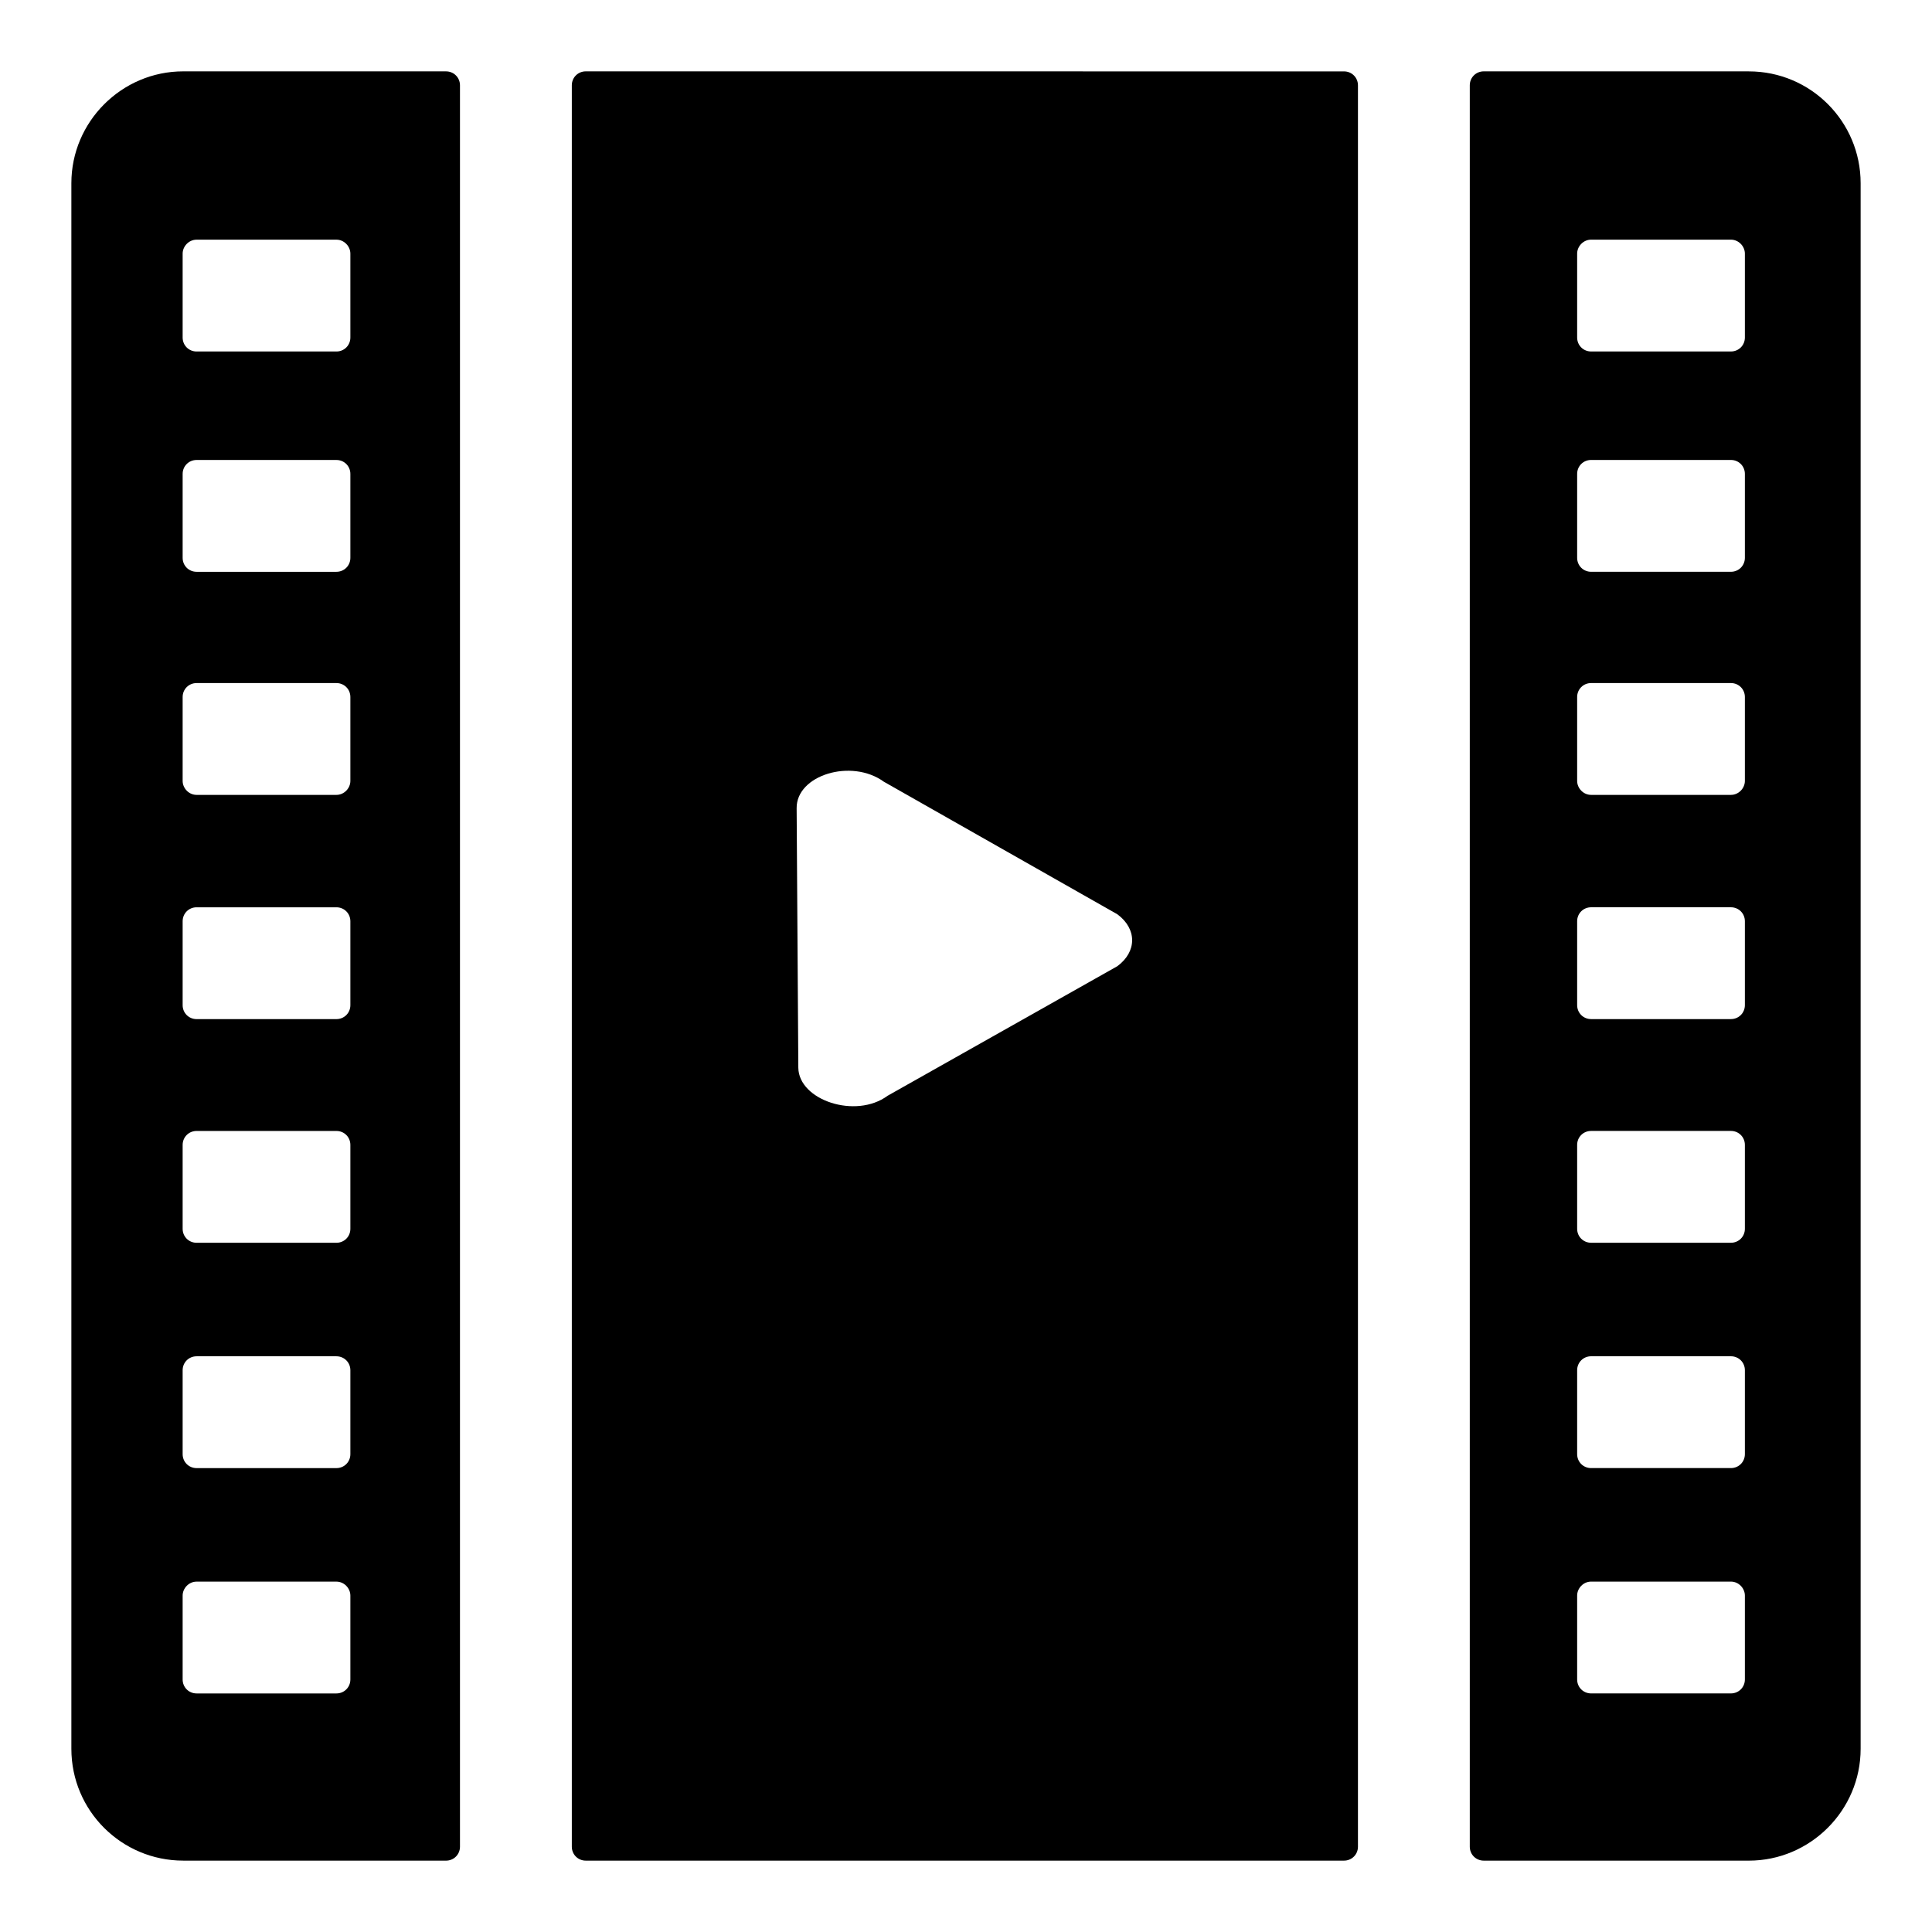 <?xml version="1.0" encoding="UTF-8"?>
<!-- Uploaded to: SVG Repo, www.svgrepo.com, Generator: SVG Repo Mixer Tools -->
<svg fill="#000000" width="800px" height="800px" version="1.1" viewBox="144 144 512 512" xmlns="http://www.w3.org/2000/svg">
 <g>
  <path d="m192.55 637.09h69.645c2.074 0 3.703-1.629 3.703-3.703v-466.77c0-2.074-1.629-3.703-3.703-3.703l-69.645-0.004c-16.301 0-29.637 13.34-29.637 29.637v414.9c0 16.449 13.336 29.637 29.637 29.637zm-0.148-425.87c0-1.926 1.629-3.703 3.703-3.703h37.043c2.074 0 3.703 1.777 3.703 3.703v22.227c0 2.074-1.629 3.703-3.703 3.703h-37.043c-2.074 0-3.703-1.629-3.703-3.703zm0 58.383c0-2.074 1.629-3.703 3.703-3.703h37.043c2.074 0 3.703 1.629 3.703 3.703v22.227c0 2.074-1.629 3.703-3.703 3.703h-37.043c-2.074 0-3.703-1.629-3.703-3.703zm0 59.121c0-2.074 1.629-3.703 3.703-3.703h37.043c2.074 0 3.703 1.629 3.703 3.703v22.227c0 1.926-1.629 3.703-3.703 3.703h-37.043c-2.074 0-3.703-1.777-3.703-3.703zm0 59.422c0-2.074 1.629-3.703 3.703-3.703h37.043c2.074 0 3.703 1.629 3.703 3.703v22.227c0 2.074-1.629 3.703-3.703 3.703h-37.043c-2.074 0-3.703-1.629-3.703-3.703zm0 59.273c0-2.074 1.629-3.703 3.703-3.703h37.043c2.074 0 3.703 1.629 3.703 3.703v22.227c0 2.074-1.629 3.703-3.703 3.703h-37.043c-2.074 0-3.703-1.629-3.703-3.703zm0 59.715c0-2.074 1.629-3.703 3.703-3.703h37.043c2.074 0 3.703 1.629 3.703 3.703v22.227c0 2.074-1.629 3.703-3.703 3.703h-37.043c-2.074 0-3.703-1.629-3.703-3.703zm0 59.715c0-1.926 1.629-3.703 3.703-3.703h37.043c2.074 0 3.703 1.777 3.703 3.703v22.227c0 2.074-1.629 3.703-3.703 3.703h-37.043c-2.074 0-3.703-1.629-3.703-3.703z"/>
  <path d="m299.24 162.91c-2.074 0-3.703 1.629-3.703 3.703v466.77c0 2.074 1.629 3.703 3.703 3.703h200.93c2.074 0 3.703-1.629 3.703-3.703v-466.76c0-2.074-1.629-3.703-3.703-3.703zm140.87 237.14-60.883 34.336c-8.441 6.234-23.555 1.188-23.664-7.422l-0.445-68.773c-0.109-8.809 14.555-13.258 23.109-7.027l61.883 35.129c5.223 3.863 5.223 9.898 0 13.758z"/>
  <path d="m607.45 162.91h-70.238c-2.074 0-3.703 1.629-3.703 3.703v466.77c0 2.074 1.629 3.703 3.703 3.703l70.238 0.004c16.301 0 29.637-13.336 29.637-29.637v-414.9c0-16.297-13.188-29.637-29.637-29.637zm-1.039 426.16c0 2.074-1.629 3.703-3.703 3.703h-37.043c-2.074 0-3.703-1.629-3.703-3.703v-22.227c0-1.926 1.629-3.703 3.703-3.703h37.043c2.074 0 3.703 1.777 3.703 3.703zm0-59.715c0 2.074-1.629 3.703-3.703 3.703h-37.043c-2.074 0-3.703-1.629-3.703-3.703v-22.227c0-2.074 1.629-3.703 3.703-3.703h37.043c2.074 0 3.703 1.629 3.703 3.703zm0-59.715c0 2.074-1.629 3.703-3.703 3.703h-37.043c-2.074 0-3.703-1.629-3.703-3.703v-22.227c0-2.074 1.629-3.703 3.703-3.703h37.043c2.074 0 3.703 1.629 3.703 3.703zm0-59.273c0 2.074-1.629 3.703-3.703 3.703h-37.043c-2.074 0-3.703-1.629-3.703-3.703v-22.227c0-2.074 1.629-3.703 3.703-3.703h37.043c2.074 0 3.703 1.629 3.703 3.703zm0-59.418c0 1.926-1.629 3.703-3.703 3.703h-37.043c-2.074 0-3.703-1.777-3.703-3.703v-22.227c0-2.074 1.629-3.703 3.703-3.703h37.043c2.074 0 3.703 1.629 3.703 3.703zm0-59.125c0 2.074-1.629 3.703-3.703 3.703h-37.043c-2.074 0-3.703-1.629-3.703-3.703v-22.227c0-2.074 1.629-3.703 3.703-3.703h37.043c2.074 0 3.703 1.629 3.703 3.703zm0-58.383c0 2.074-1.629 3.703-3.703 3.703h-37.043c-2.074 0-3.703-1.629-3.703-3.703v-22.227c0-1.926 1.629-3.703 3.703-3.703h37.043c2.074 0 3.703 1.777 3.703 3.703z"/>
 </g>
</svg>